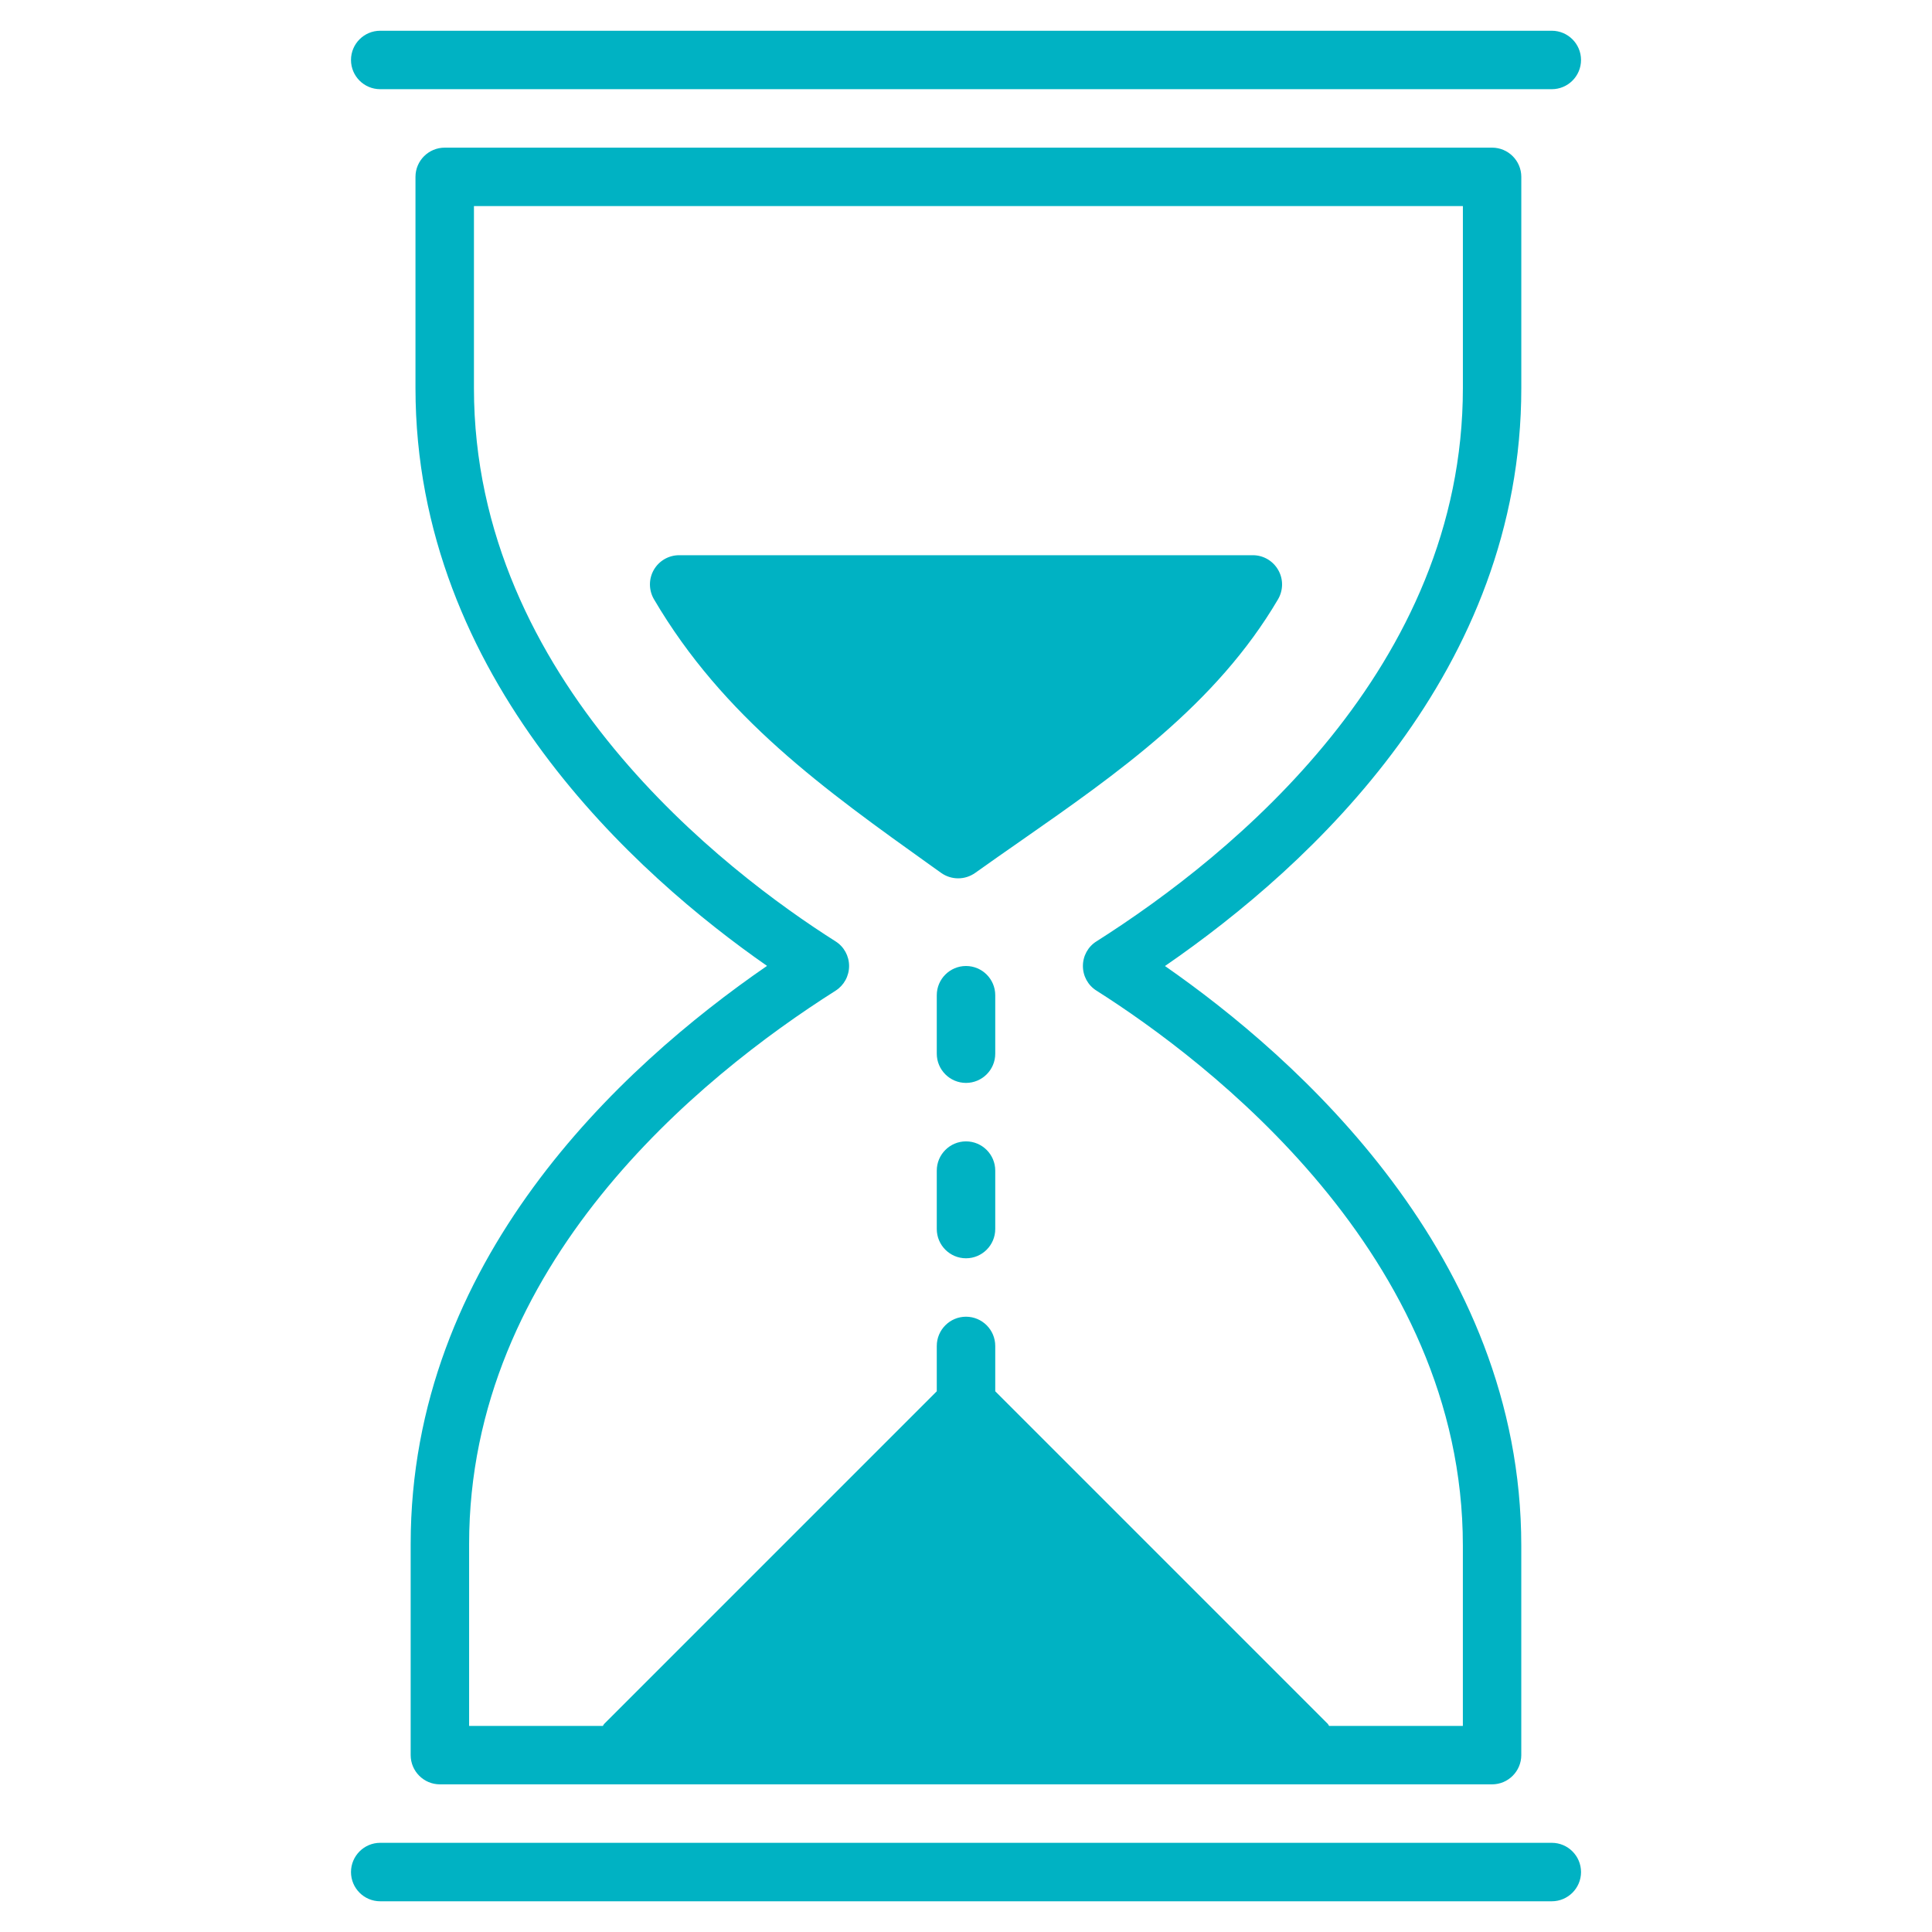 <?xml version="1.0" encoding="utf-8"?>
<!-- Generator: Adobe Illustrator 16.0.0, SVG Export Plug-In . SVG Version: 6.00 Build 0)  -->
<!DOCTYPE svg PUBLIC "-//W3C//DTD SVG 1.1//EN" "http://www.w3.org/Graphics/SVG/1.1/DTD/svg11.dtd">
<svg version="1.1" id="Layer_1" xmlns="http://www.w3.org/2000/svg" xmlns:xlink="http://www.w3.org/1999/xlink" x="0px" y="0px"
	 width="80px" height="80px" viewBox="-29.5 -24 80 80" enable-background="new -29.5 -24 80 80" xml:space="preserve">
<path fill="#00B2C3" d="M35.967-21.517c0-0.668-0.545-1.21-1.211-1.21h-48.512c-0.668,0-1.21,0.542-1.21,1.21s0.54,1.21,1.21,1.21
	h48.512C35.424-20.307,35.967-20.849,35.967-21.517z"/>
<path fill="#00B2C3" d="M33.494-7.934v-8.742c0-0.668-0.543-1.21-1.209-1.21h-43.371c-0.667,0-1.21,0.542-1.21,1.21v8.742
	c0,12.044,9.217,20.211,14.557,23.929c-6.122,4.217-14.756,12.239-14.756,23.939v8.741c0,0.667,0.543,1.211,1.21,1.211h43.569
	c0.666,0,1.209-0.544,1.209-1.211v-8.673c0-12.01-9.352-20.246-14.754-24.001C24.863,11.786,33.494,3.764,33.494-7.934z
	 M15.904,14.979c-0.354,0.22-0.563,0.607-0.563,1.021s0.209,0.801,0.563,1.021c4.561,2.894,15.17,10.926,15.17,22.982v7.463h-5.539
	c-0.021-0.025-0.031-0.062-0.055-0.085L11.711,33.61v-1.877c0-0.667-0.543-1.211-1.211-1.211c-0.667,0-1.21,0.544-1.21,1.211v1.877
	L-4.48,47.381c-0.025,0.023-0.035,0.06-0.056,0.085h-5.539v-7.531c0-11.563,9.505-19.318,15.172-22.911
	C5.449,16.801,5.659,16.414,5.659,16s-0.21-0.801-0.562-1.021C0.596,12.125-9.875,4.179-9.875-7.931v-7.535h40.95v7.532
	C31.074,3.632,21.57,11.384,15.904,14.979z"/>
<path fill="#00B2C3" d="M22.377-1.01H-1.377c-0.434,0-0.835,0.231-1.05,0.607C-2.643-0.026-2.64,0.436-2.422,0.812
	C0.45,5.704,4.645,8.697,9.086,11.871l0.385,0.274c0.21,0.149,0.455,0.225,0.704,0.225s0.494-0.076,0.705-0.225
	c0.633-0.452,1.272-0.898,1.912-1.343c3.969-2.77,8.07-5.63,10.63-9.989c0.218-0.374,0.222-0.838,0.005-1.213
	C23.209-0.779,22.812-1.01,22.377-1.01z"/>
<path fill="#00B2C3" d="M-13.756,54.728h48.512c0.668,0,1.211-0.544,1.211-1.21c0-0.667-0.543-1.211-1.211-1.211h-48.512
	c-0.668,0-1.21,0.544-1.21,1.211C-14.966,54.184-14.426,54.728-13.756,54.728z"/>
<path fill="#00B2C3" d="M10.5,23.262c-0.667,0-1.21,0.543-1.21,1.21v2.42c0,0.667,0.543,1.211,1.21,1.211
	c0.668,0,1.211-0.544,1.211-1.211v-2.42C11.711,23.805,11.168,23.262,10.5,23.262z"/>
<path fill="#00B2C3" d="M10.5,16c-0.667,0-1.21,0.542-1.21,1.21v2.421c0,0.667,0.543,1.21,1.21,1.21c0.668,0,1.211-0.543,1.211-1.21
	V17.21C11.711,16.542,11.168,16,10.5,16z"/>
</svg>
